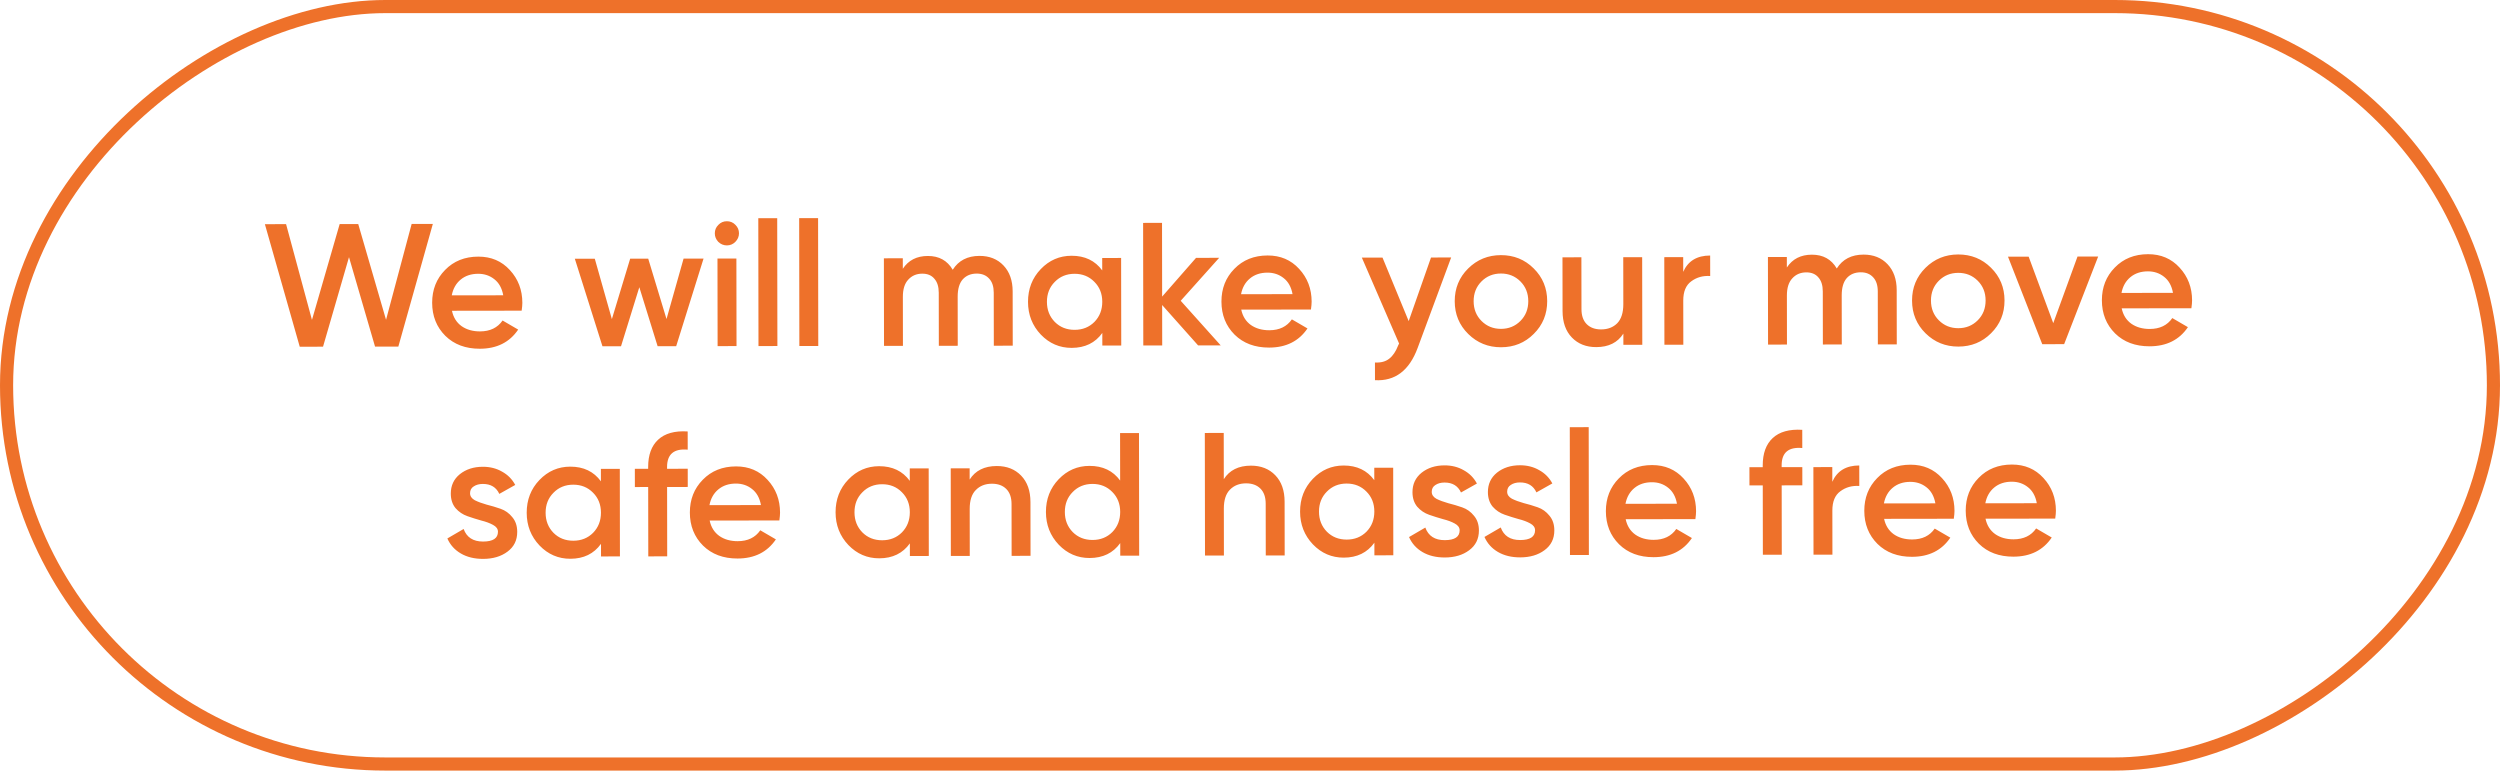 <?xml version="1.0" encoding="UTF-8"?> <svg xmlns="http://www.w3.org/2000/svg" width="571" height="176" viewBox="0 0 571 176" fill="none"> <path d="M68.461 79.192L60.5 51.203L65.34 51.196L71.252 73.068L77.58 51.178L81.82 51.172L88.172 73.043L94.02 51.154L98.86 51.148L90.981 79.159L85.661 79.167L79.711 58.735L73.781 79.184L68.461 79.192ZM103.227 70.981C103.549 72.501 104.284 73.673 105.432 74.498C106.58 75.296 107.981 75.694 109.634 75.692C111.927 75.689 113.646 74.859 114.79 73.204L118.353 75.279C116.384 78.189 113.466 79.646 109.6 79.652C106.346 79.657 103.718 78.674 101.715 76.703C99.713 74.706 98.709 72.188 98.704 69.148C98.7 66.161 99.683 63.666 101.653 61.663C103.624 59.634 106.156 58.617 109.249 58.612C112.182 58.608 114.584 59.631 116.453 61.682C118.35 63.732 119.3 66.224 119.304 69.158C119.305 69.611 119.253 70.211 119.147 70.958L103.227 70.981ZM103.182 67.461L114.942 67.444C114.646 65.818 113.964 64.592 112.897 63.767C111.855 62.942 110.628 62.53 109.215 62.532C107.615 62.535 106.282 62.977 105.217 63.858C104.151 64.74 103.473 65.941 103.182 67.461ZM156.131 59.064L160.691 59.057L154.44 79.067L150.2 79.073L146.02 65.599L141.84 79.085L137.6 79.091L131.291 59.1L135.851 59.094L139.751 72.888L143.931 59.082L148.051 59.076L152.231 72.87L156.131 59.064ZM167.947 55.247C167.414 55.781 166.775 56.048 166.028 56.05C165.281 56.051 164.627 55.785 164.067 55.252C163.533 54.693 163.265 54.04 163.264 53.294C163.263 52.547 163.528 51.907 164.061 51.372C164.594 50.812 165.246 50.531 166.02 50.53C166.793 50.529 167.447 50.807 167.981 51.367C168.515 51.899 168.783 52.539 168.784 53.286C168.785 54.032 168.506 54.686 167.947 55.247ZM163.901 79.053L163.872 59.053L168.192 59.046L168.221 79.046L163.901 79.053ZM173.237 79.039L173.195 49.839L177.515 49.833L177.557 79.033L173.237 79.039ZM182.573 79.025L182.531 49.825L186.851 49.819L186.893 79.019L182.573 79.025ZM223.719 58.446C225.986 58.442 227.814 59.173 229.202 60.638C230.591 62.102 231.287 64.075 231.291 66.555L231.309 78.954L226.989 78.961L226.971 66.841C226.969 65.454 226.621 64.388 225.927 63.642C225.232 62.87 224.285 62.485 223.085 62.486C221.752 62.488 220.686 62.93 219.887 63.811C219.115 64.692 218.73 66.013 218.733 67.773L218.749 78.973L214.429 78.979L214.411 66.859C214.409 65.472 214.075 64.406 213.407 63.66C212.766 62.888 211.845 62.503 210.645 62.505C209.338 62.507 208.272 62.961 207.447 63.869C206.622 64.75 206.21 66.058 206.213 67.791L206.229 78.991L201.909 78.997L201.88 58.997L206.2 58.991L206.203 61.391C207.481 59.443 209.386 58.466 211.919 58.463C214.479 58.459 216.374 59.51 217.604 61.614C218.934 59.506 220.973 58.45 223.719 58.446ZM251.743 58.925L256.063 58.918L256.093 78.918L251.773 78.925L251.768 76.045C250.145 78.314 247.813 79.45 244.773 79.455C242.027 79.459 239.678 78.449 237.729 76.425C235.779 74.375 234.802 71.883 234.798 68.949C234.794 65.989 235.763 63.495 237.707 61.465C239.651 59.436 241.996 58.419 244.743 58.415C247.783 58.41 250.118 59.527 251.748 61.765L251.743 58.925ZM240.925 73.54C242.126 74.739 243.634 75.337 245.447 75.334C247.261 75.331 248.766 74.729 249.965 73.527C251.163 72.299 251.761 70.765 251.758 68.925C251.755 67.085 251.153 65.566 249.951 64.367C248.75 63.142 247.242 62.531 245.429 62.534C243.615 62.536 242.11 63.152 240.911 64.38C239.713 65.582 239.115 67.103 239.118 68.943C239.121 70.783 239.723 72.316 240.925 73.54ZM278.808 78.885L273.648 78.893L265.434 69.665L265.448 78.905L261.128 78.911L261.087 50.911L265.407 50.905L265.432 67.745L273.179 58.893L278.459 58.886L269.673 68.698L278.808 78.885ZM283.5 70.718C283.822 72.238 284.558 73.41 285.705 74.235C286.853 75.034 288.254 75.431 289.907 75.429C292.2 75.426 293.919 74.597 295.064 72.942L298.627 75.016C296.657 77.926 293.74 79.383 289.873 79.389C286.62 79.394 283.991 78.411 281.989 76.441C279.986 74.444 278.982 71.925 278.978 68.885C278.973 65.898 279.956 63.404 281.927 61.401C283.897 59.371 286.429 58.354 289.522 58.35C292.456 58.345 294.857 59.368 296.727 61.419C298.623 63.47 299.573 65.962 299.578 68.895C299.578 69.348 299.526 69.948 299.42 70.695L283.5 70.718ZM283.455 67.198L295.215 67.181C294.919 65.555 294.238 64.329 293.17 63.504C292.129 62.679 290.901 62.268 289.488 62.27C287.888 62.272 286.555 62.714 285.49 63.596C284.425 64.477 283.746 65.678 283.455 67.198ZM326.844 58.815L331.444 58.809L323.794 79.46C321.882 84.636 318.632 87.094 314.045 86.834L314.039 82.794C315.399 82.872 316.492 82.577 317.318 81.909C318.144 81.268 318.822 80.254 319.353 78.866L319.553 78.466L311.044 58.838L315.764 58.831L321.745 73.343L326.844 58.815ZM342.834 79.312C339.901 79.316 337.406 78.306 335.35 76.283C333.293 74.259 332.263 71.767 332.259 68.807C332.254 65.847 333.278 63.352 335.328 61.323C337.378 59.293 339.87 58.276 342.803 58.272C345.763 58.268 348.258 59.277 350.288 61.301C352.344 63.325 353.374 65.817 353.379 68.776C353.383 71.737 352.36 74.231 350.31 76.261C348.286 78.291 345.794 79.308 342.834 79.312ZM338.385 73.318C339.587 74.517 341.068 75.115 342.828 75.112C344.588 75.109 346.067 74.507 347.265 73.305C348.464 72.104 349.061 70.596 349.059 68.783C349.056 66.969 348.454 65.464 347.252 64.265C346.05 63.067 344.57 62.469 342.81 62.472C341.05 62.474 339.57 63.077 338.372 64.278C337.174 65.48 336.576 66.988 336.579 68.801C336.581 70.614 337.184 72.12 338.385 73.318ZM370.75 58.751L375.07 58.745L375.1 78.745L370.78 78.751L370.776 76.191C369.472 78.246 367.407 79.276 364.58 79.28C362.287 79.284 360.433 78.553 359.017 77.088C357.602 75.624 356.892 73.611 356.888 71.051L356.87 58.771L361.19 58.765L361.208 70.605C361.21 72.098 361.612 73.245 362.413 74.043C363.214 74.842 364.308 75.241 365.694 75.239C367.214 75.236 368.44 74.768 369.372 73.833C370.304 72.872 370.769 71.418 370.766 69.471L370.75 58.751ZM384.447 62.091C385.537 59.61 387.588 58.367 390.601 58.362L390.608 63.042C388.955 62.938 387.515 63.34 386.29 64.249C385.065 65.13 384.453 66.598 384.456 68.651L384.471 78.731L380.151 78.737L380.122 58.737L384.442 58.731L384.447 62.091ZM425.633 58.151C427.9 58.148 429.727 58.879 431.116 60.343C432.505 61.808 433.201 63.78 433.205 66.26L433.223 78.66L428.903 78.666L428.885 66.546C428.883 65.16 428.535 64.094 427.841 63.348C427.146 62.576 426.199 62.19 424.999 62.192C423.666 62.194 422.6 62.636 421.801 63.517C421.029 64.398 420.644 65.719 420.647 67.478L420.663 78.678L416.343 78.685L416.325 66.565C416.323 65.178 415.988 64.112 415.321 63.366C414.68 62.594 413.759 62.209 412.559 62.21C411.252 62.212 410.186 62.667 409.361 63.575C408.536 64.456 408.124 65.763 408.127 67.497L408.143 78.697L403.823 78.703L403.794 58.703L408.114 58.697L408.117 61.097C409.394 59.148 411.3 58.172 413.833 58.168C416.393 58.165 418.288 59.215 419.518 61.32C420.848 59.212 422.886 58.155 425.633 58.151ZM447.287 79.16C444.354 79.164 441.859 78.154 439.803 76.131C437.746 74.107 436.716 71.615 436.712 68.655C436.707 65.695 437.731 63.2 439.781 61.171C441.831 59.141 444.323 58.124 447.256 58.12C450.216 58.115 452.711 59.125 454.741 61.149C456.797 63.172 457.827 65.664 457.832 68.624C457.836 71.584 456.813 74.079 454.763 76.109C452.739 78.138 450.247 79.155 447.287 79.16ZM442.838 73.166C444.04 74.364 445.521 74.962 447.281 74.96C449.041 74.957 450.52 74.355 451.718 73.153C452.917 71.951 453.514 70.444 453.512 68.631C453.509 66.817 452.907 65.311 451.705 64.113C450.503 62.915 449.023 62.317 447.263 62.32C445.503 62.322 444.023 62.924 442.825 64.126C441.627 65.328 441.029 66.835 441.032 68.649C441.034 70.462 441.637 71.968 442.838 73.166ZM474.502 58.6L479.222 58.593L471.451 78.604L466.451 78.612L458.622 58.623L463.342 58.616L468.964 73.808L474.502 58.6ZM484.594 70.425C484.916 71.945 485.651 73.117 486.799 73.942C487.947 74.74 489.347 75.138 491.001 75.136C493.294 75.133 495.013 74.303 496.157 72.648L499.72 74.723C497.751 77.633 494.833 79.09 490.966 79.096C487.713 79.101 485.085 78.118 483.082 76.147C481.079 74.15 480.076 71.632 480.071 68.592C480.067 65.605 481.05 63.11 483.02 61.108C484.991 59.078 487.522 58.061 490.616 58.056C493.549 58.052 495.951 59.075 497.82 61.126C499.717 63.177 500.667 65.668 500.671 68.602C500.672 69.055 500.619 69.655 500.514 70.402L484.594 70.425ZM484.549 66.905L496.309 66.888C496.013 65.262 495.331 64.036 494.263 63.211C493.222 62.386 491.995 61.974 490.582 61.977C488.982 61.979 487.649 62.421 486.583 63.302C485.518 64.184 484.84 65.385 484.549 66.905ZM107.362 112.655C107.363 113.322 107.723 113.855 108.444 114.254C109.191 114.626 110.085 114.958 111.125 115.25C112.192 115.515 113.26 115.833 114.327 116.205C115.394 116.577 116.288 117.215 117.01 118.121C117.757 119 118.132 120.119 118.134 121.479C118.137 123.399 117.393 124.907 115.901 126.003C114.436 127.098 112.583 127.648 110.343 127.651C108.37 127.654 106.676 127.243 105.262 126.418C103.847 125.594 102.819 124.448 102.177 122.983L105.893 120.817C106.59 122.736 108.071 123.694 110.338 123.691C112.604 123.688 113.737 122.939 113.734 121.446C113.733 120.806 113.359 120.286 112.612 119.888C111.891 119.489 110.998 119.157 109.931 118.891C108.89 118.6 107.836 118.268 106.769 117.896C105.702 117.524 104.794 116.912 104.046 116.06C103.325 115.181 102.964 114.075 102.962 112.742C102.959 110.902 103.65 109.421 105.035 108.299C106.447 107.176 108.193 106.614 110.273 106.611C111.926 106.608 113.393 106.98 114.674 107.724C115.982 108.443 116.984 109.454 117.679 110.76L114.042 112.805C113.346 111.286 112.092 110.528 110.278 110.531C109.452 110.532 108.759 110.72 108.199 111.094C107.64 111.441 107.361 111.962 107.362 112.655ZM137.243 107.092L141.563 107.085L141.592 127.085L137.272 127.092L137.268 124.212C135.645 126.481 133.313 127.617 130.273 127.622C127.526 127.626 125.178 126.616 123.229 124.592C121.279 122.542 120.302 120.05 120.298 117.116C120.293 114.156 121.263 111.662 123.207 109.632C125.151 107.603 127.496 106.586 130.242 106.582C133.282 106.577 135.617 107.694 137.247 109.932L137.243 107.092ZM126.424 121.707C127.626 122.906 129.134 123.503 130.947 123.501C132.76 123.498 134.266 122.896 135.464 121.694C136.663 120.466 137.26 118.932 137.258 117.092C137.255 115.252 136.653 113.732 135.451 112.534C134.249 111.309 132.742 110.698 130.928 110.701C129.115 110.703 127.609 111.319 126.411 112.547C125.213 113.749 124.615 115.27 124.618 117.11C124.62 118.95 125.223 120.482 126.424 121.707ZM157.072 102.703C153.925 102.414 152.354 103.736 152.358 106.67L152.358 107.07L157.078 107.063L157.084 111.223L152.364 111.23L152.388 127.07L148.068 127.076L148.045 111.236L145.005 111.24L144.998 107.08L148.038 107.076L148.038 106.676C148.034 103.929 148.791 101.848 150.309 100.433C151.853 98.99 154.106 98.36 157.066 98.543L157.072 102.703ZM162.086 118.895C162.408 120.415 163.143 121.587 164.291 122.412C165.439 123.211 166.84 123.608 168.493 123.606C170.786 123.603 172.505 122.774 173.649 121.119L177.212 123.193C175.243 126.103 172.325 127.56 168.459 127.566C165.205 127.571 162.577 126.588 160.574 124.618C158.571 122.621 157.568 120.102 157.563 117.062C157.559 114.075 158.542 111.581 160.512 109.578C162.483 107.548 165.015 106.531 168.108 106.527C171.041 106.522 173.443 107.545 175.312 109.596C177.209 111.647 178.159 114.139 178.163 117.072C178.164 117.525 178.112 118.125 178.006 118.872L162.086 118.895ZM162.041 115.375L173.801 115.358C173.505 113.732 172.823 112.506 171.755 111.681C170.714 110.856 169.487 110.445 168.074 110.447C166.474 110.449 165.141 110.891 164.076 111.772C163.01 112.654 162.332 113.855 162.041 115.375ZM207.79 106.989L212.11 106.982L212.139 126.982L207.819 126.989L207.815 124.109C206.192 126.378 203.86 127.515 200.82 127.519C198.073 127.523 195.725 126.513 193.775 124.489C191.826 122.439 190.849 119.947 190.845 117.013C190.84 114.053 191.81 111.559 193.754 109.529C195.697 107.5 198.043 106.483 200.789 106.479C203.829 106.475 206.164 107.591 207.794 109.829L207.79 106.989ZM196.971 121.605C198.173 122.803 199.681 123.401 201.494 123.398C203.307 123.395 204.813 122.793 206.011 121.591C207.209 120.363 207.807 118.829 207.805 116.989C207.802 115.149 207.2 113.63 205.998 112.431C204.796 111.206 203.289 110.595 201.475 110.598C199.662 110.601 198.156 111.216 196.958 112.445C195.76 113.646 195.162 115.167 195.165 117.007C195.167 118.847 195.769 120.38 196.971 121.605ZM227.664 106.44C229.958 106.436 231.812 107.167 233.228 108.632C234.643 110.096 235.353 112.109 235.356 114.669L235.374 126.949L231.054 126.955L231.037 115.115C231.035 113.622 230.633 112.475 229.832 111.677C229.031 110.878 227.937 110.479 226.55 110.481C225.03 110.484 223.804 110.965 222.872 111.927C221.94 112.861 221.476 114.302 221.479 116.249L221.494 126.969L217.174 126.975L217.145 106.975L221.465 106.969L221.469 109.529C222.773 107.474 224.838 106.444 227.664 106.44ZM255.825 98.919L260.145 98.912L260.186 126.912L255.866 126.919L255.862 124.039C254.238 126.308 251.907 127.444 248.867 127.449C246.12 127.453 243.772 126.443 241.822 124.419C239.873 122.369 238.896 119.877 238.891 116.943C238.887 113.983 239.857 111.489 241.8 109.459C243.744 107.43 246.089 106.413 248.836 106.409C251.876 106.405 254.211 107.521 255.841 109.759L255.825 98.919ZM245.018 121.535C246.22 122.733 247.727 123.331 249.541 123.328C251.354 123.325 252.86 122.723 254.058 121.521C255.256 120.293 255.854 118.759 255.851 116.919C255.849 115.079 255.246 113.56 254.045 112.361C252.843 111.136 251.335 110.525 249.522 110.528C247.709 110.531 246.203 111.146 245.005 112.375C243.806 113.576 243.209 115.097 243.211 116.937C243.214 118.777 243.816 120.31 245.018 121.535ZM285.711 106.355C288.005 106.352 289.859 107.082 291.274 108.547C292.69 110.012 293.4 112.024 293.403 114.584L293.421 126.864L289.101 126.87L289.084 115.03C289.082 113.537 288.68 112.391 287.879 111.592C287.078 110.793 285.984 110.395 284.597 110.397C283.077 110.399 281.851 110.881 280.919 111.842C279.987 112.777 279.523 114.218 279.526 116.164L279.541 126.884L275.221 126.891L275.18 98.891L279.5 98.884L279.516 109.444C280.819 107.389 282.885 106.359 285.711 106.355ZM313.884 106.834L318.204 106.828L318.233 126.828L313.913 126.834L313.909 123.954C312.285 126.223 309.953 127.36 306.913 127.364C304.167 127.368 301.819 126.358 299.869 124.335C297.919 122.284 296.942 119.792 296.938 116.859C296.934 113.899 297.904 111.404 299.847 109.375C301.791 107.345 304.136 106.328 306.883 106.324C309.923 106.32 312.258 107.436 313.888 109.674L313.884 106.834ZM303.065 121.45C304.267 122.648 305.774 123.246 307.587 123.243C309.401 123.241 310.907 122.638 312.105 121.437C313.303 120.208 313.901 118.674 313.898 116.834C313.895 114.994 313.293 113.475 312.092 112.277C310.89 111.052 309.382 110.441 307.569 110.443C305.755 110.446 304.25 111.062 303.052 112.29C301.853 113.492 301.255 115.013 301.258 116.853C301.261 118.693 301.863 120.225 303.065 121.45ZM327.01 112.335C327.011 113.002 327.371 113.534 328.092 113.933C328.839 114.306 329.733 114.638 330.774 114.93C331.841 115.195 332.908 115.513 333.975 115.885C335.042 116.257 335.936 116.895 336.658 117.801C337.406 118.68 337.781 119.799 337.783 121.159C337.785 123.079 337.041 124.587 335.549 125.683C334.084 126.778 332.232 127.327 329.992 127.331C328.018 127.334 326.324 126.923 324.91 126.098C323.495 125.273 322.467 124.128 321.825 122.663L325.542 120.497C326.238 122.416 327.719 123.374 329.986 123.371C332.252 123.367 333.385 122.619 333.383 121.126C333.382 120.486 333.008 119.966 332.26 119.567C331.54 119.168 330.646 118.836 329.579 118.571C328.538 118.279 327.485 117.948 326.417 117.576C325.35 117.204 324.443 116.592 323.695 115.74C322.973 114.861 322.612 113.755 322.61 112.421C322.607 110.581 323.298 109.1 324.683 107.978C326.095 106.856 327.841 106.294 329.921 106.291C331.574 106.288 333.041 106.66 334.323 107.404C335.63 108.122 336.632 109.134 337.327 110.44L333.69 112.485C332.994 110.966 331.74 110.208 329.927 110.211C329.1 110.212 328.407 110.4 327.847 110.774C327.288 111.121 327.009 111.642 327.01 112.335ZM344.236 112.31C344.237 112.977 344.598 113.509 345.319 113.908C346.066 114.281 346.96 114.613 348 114.904C349.067 115.17 350.134 115.488 351.201 115.86C352.269 116.232 353.163 116.87 353.884 117.776C354.632 118.655 355.007 119.774 355.009 121.134C355.012 123.054 354.267 124.562 352.776 125.657C351.311 126.753 349.458 127.302 347.218 127.306C345.245 127.308 343.551 126.898 342.136 126.073C340.722 125.248 339.693 124.103 339.051 122.637L342.768 120.472C343.464 122.391 344.946 123.349 347.212 123.346C349.479 123.342 350.611 122.594 350.609 121.101C350.608 120.461 350.234 119.941 349.487 119.542C348.766 119.143 347.872 118.811 346.805 118.546C345.765 118.254 344.711 117.923 343.644 117.551C342.577 117.179 341.669 116.567 340.921 115.715C340.2 114.836 339.838 113.73 339.836 112.396C339.834 110.556 340.525 109.075 341.91 107.953C343.322 106.831 345.067 106.269 347.147 106.266C348.801 106.263 350.268 106.634 351.549 107.379C352.857 108.097 353.858 109.109 354.554 110.415L350.917 112.46C350.221 110.941 348.967 110.183 347.153 110.186C346.327 110.187 345.633 110.375 345.074 110.749C344.515 111.096 344.235 111.617 344.236 112.31ZM358.58 126.769L358.538 97.569L362.858 97.563L362.9 126.763L358.58 126.769ZM371.305 118.59C371.627 120.11 372.362 121.282 373.51 122.107C374.657 122.906 376.058 123.304 377.711 123.301C380.005 123.298 381.724 122.469 382.868 120.814L386.431 122.888C384.462 125.798 381.544 127.256 377.677 127.261C374.424 127.266 371.796 126.283 369.793 124.313C367.79 122.316 366.786 119.797 366.782 116.757C366.777 113.77 367.761 111.276 369.731 109.273C371.701 107.243 374.233 106.226 377.326 106.222C380.26 106.217 382.661 107.241 384.531 109.291C386.427 111.342 387.378 113.834 387.382 116.767C387.383 117.22 387.33 117.82 387.225 118.567L371.305 118.59ZM371.259 115.071L383.019 115.053C382.724 113.427 382.042 112.201 380.974 111.376C379.933 110.551 378.706 110.14 377.292 110.142C375.692 110.144 374.36 110.586 373.294 111.468C372.229 112.349 371.551 113.55 371.259 115.071ZM411.642 102.332C408.495 102.043 406.924 103.365 406.928 106.299L406.928 106.699L411.648 106.692L411.655 110.852L406.935 110.859L406.958 126.698L402.638 126.705L402.615 110.865L399.575 110.869L399.568 106.709L402.608 106.705L402.608 106.305C402.604 103.558 403.361 101.477 404.879 100.061C406.423 98.619 408.676 97.989 411.636 98.172L411.642 102.332ZM418.501 110.042C419.591 107.56 421.642 106.317 424.656 106.313L424.663 110.993C423.009 110.888 421.57 111.291 420.344 112.199C419.119 113.081 418.508 114.548 418.511 116.602L418.525 126.682L414.205 126.688L414.176 106.688L418.496 106.682L418.501 110.042ZM430.328 118.504C430.65 120.024 431.385 121.196 432.533 122.021C433.681 122.82 435.081 123.217 436.735 123.215C439.028 123.212 440.747 122.383 441.891 120.728L445.454 122.802C443.485 125.712 440.567 127.17 436.701 127.175C433.447 127.18 430.819 126.197 428.816 124.227C426.813 122.23 425.81 119.711 425.805 116.671C425.801 113.684 426.784 111.19 428.754 109.187C430.725 107.157 433.257 106.14 436.35 106.136C439.283 106.131 441.685 107.155 443.554 109.205C445.451 111.256 446.401 113.748 446.405 116.681C446.406 117.134 446.353 117.734 446.248 118.481L430.328 118.504ZM430.283 114.984L442.043 114.967C441.747 113.341 441.065 112.115 439.997 111.29C438.956 110.465 437.729 110.054 436.316 110.056C434.716 110.058 433.383 110.5 432.318 111.382C431.252 112.263 430.574 113.464 430.283 114.984ZM453.492 118.471C453.814 119.99 454.549 121.162 455.697 121.987C456.845 122.786 458.245 123.184 459.899 123.181C462.192 123.178 463.911 122.349 465.055 120.694L468.618 122.769C466.649 125.678 463.731 127.136 459.865 127.141C456.611 127.146 453.983 126.163 451.98 124.193C449.977 122.196 448.974 119.677 448.969 116.637C448.965 113.651 449.948 111.156 451.918 109.153C453.889 107.123 456.421 106.106 459.514 106.102C462.447 106.098 464.849 107.121 466.718 109.171C468.615 111.222 469.565 113.714 469.569 116.647C469.57 117.101 469.517 117.701 469.412 118.447L453.492 118.471ZM453.447 114.951L465.207 114.934C464.911 113.307 464.229 112.082 463.161 111.257C462.12 110.431 460.893 110.02 459.48 110.022C457.88 110.024 456.547 110.466 455.482 111.348C454.416 112.229 453.738 113.43 453.447 114.951Z" fill="#EE712A"></path> <rect x="569.5" y="1.5" width="173" height="568" rx="86.5" transform="rotate(90 569.5 1.5)" stroke="#EE712A" stroke-width="3"></rect> </svg> 